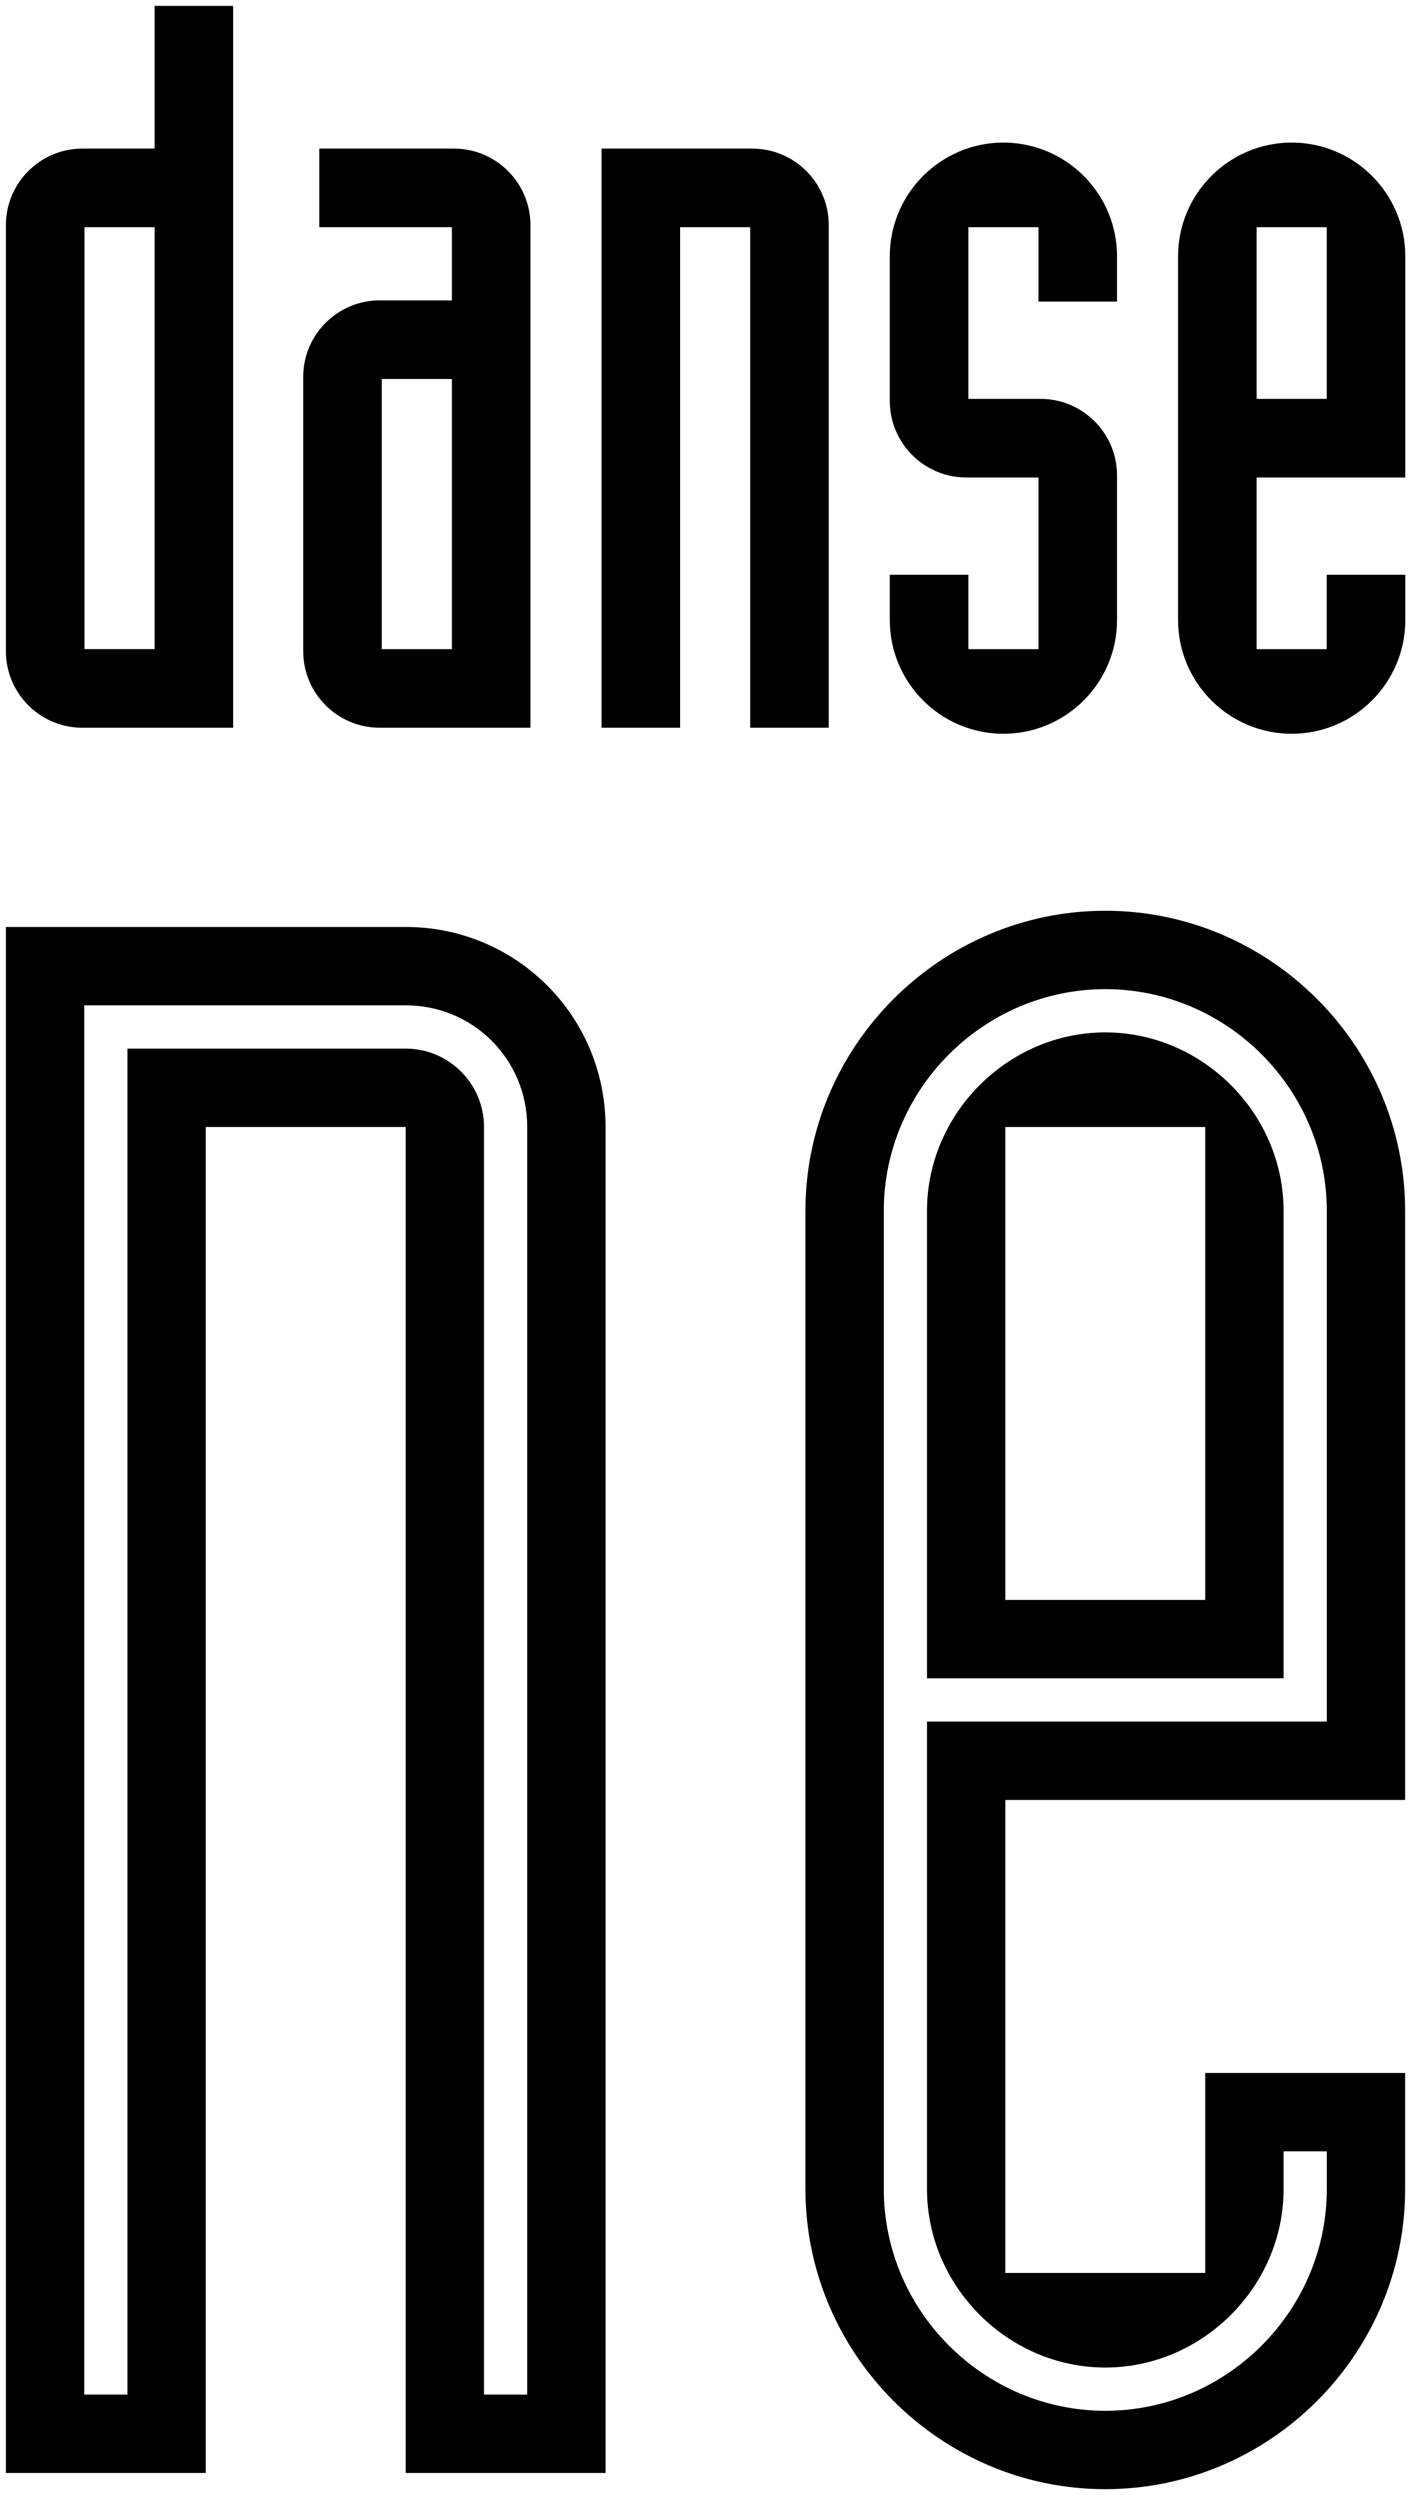 <?xml version="1.0" encoding="utf-8"?>
<!-- Generator: Adobe Illustrator 15.1.0, SVG Export Plug-In . SVG Version: 6.00 Build 0)  -->
<!DOCTYPE svg PUBLIC "-//W3C//DTD SVG 1.1//EN" "http://www.w3.org/Graphics/SVG/1.1/DTD/svg11.dtd">
<svg version="1.1" id="Layer_1" xmlns="http://www.w3.org/2000/svg" xmlns:xlink="http://www.w3.org/1999/xlink" x="0px" y="0px"
	 width="240px" height="425px" viewBox="0 0 240 425" enable-background="new 0 0 240 425" xml:space="preserve">
<g>
	<path d="M14.366,38.625h11.926v71.726H14.366V38.625z M26.292,25.263H14.007c-7.169,0-13.003,5.833-13.003,13.003v72.445
		c0,7.17,5.834,13.004,13.003,13.004h25.647V1H26.292V25.263z"/>
	<path d="M76.864,110.353H64.939V64.426h11.925V110.353z M77.224,25.263H54.308v13.362h22.556v12.438H64.579
		c-7.169,0-13.004,5.833-13.004,13.004v46.644c0,7.171,5.835,13.004,13.004,13.004h25.646V38.267
		C90.225,31.096,84.393,25.263,77.224,25.263"/>
	<path d="M127.963,25.263h-25.646v98.452h13.361v-85.09h11.925v85.09h13.361V38.267C140.965,31.096,135.133,25.263,127.963,25.263"
		/>
	<path d="M170.672,24.238c-10.656,0-19.324,8.67-19.324,19.325v24.605c0,7.169,5.836,13.002,13.005,13.002h12.284v29.182h-11.926
		V97.709h-13.363v7.707c0,10.655,8.668,19.325,19.324,19.325c10.654,0,19.326-8.67,19.326-19.325V80.811
		c0-7.169-5.832-13.003-13.002-13.003h-12.285V38.626h11.926V51.27h13.361v-7.707C189.998,32.908,181.326,24.238,170.672,24.238"/>
	<path d="M213.742,38.625h11.926v29.183h-11.926V38.625z M239.031,81.17V43.563c0-10.655-8.668-19.324-19.323-19.324
		s-19.327,8.669-19.327,19.324v61.853c0,10.655,8.672,19.325,19.327,19.325s19.323-8.67,19.323-19.325v-7.707h-13.364v12.643
		h-11.925V81.17H239.031z"/>
	<path d="M14.327,407.07h7.349V178.259H69c7.352,0,13.327,5.972,13.327,13.324V407.07h7.349V191.583
		c0-11.487-9.189-20.677-20.676-20.677H14.327V407.07z M1,157.583h68c18.839,0,34,15.161,34,34v228.811H69V191.583H35v228.811H1
		V157.583z"/>
	<path d="M205,191.583h-34v80.407h34V191.583z M218.328,285.314h-60.651v-79.486c0-16.542,13.784-30.325,30.325-30.325
		s30.326,13.783,30.326,30.325V285.314z M157.677,292.664h68v-86.836c0-20.676-16.998-37.675-37.675-37.675
		c-20.676,0-37.674,16.999-37.674,37.675V372.15c0,20.676,16.998,37.678,37.674,37.678c20.677,0,37.675-17.002,37.675-37.678v-6.432
		h-7.349v6.432c0,16.541-13.785,30.324-30.326,30.324s-30.325-13.783-30.325-30.324V292.664z M137,205.828
		c0-28.028,22.974-51.002,51.002-51.002c28.029,0,50.998,22.974,50.998,51.002V305.99h-68v80.404h34v-34h34v19.756
		c0,28.027-22.969,51.002-50.998,51.002c-28.028,0-51.002-22.975-51.002-51.002V205.828z"/>
</g>
</svg>
